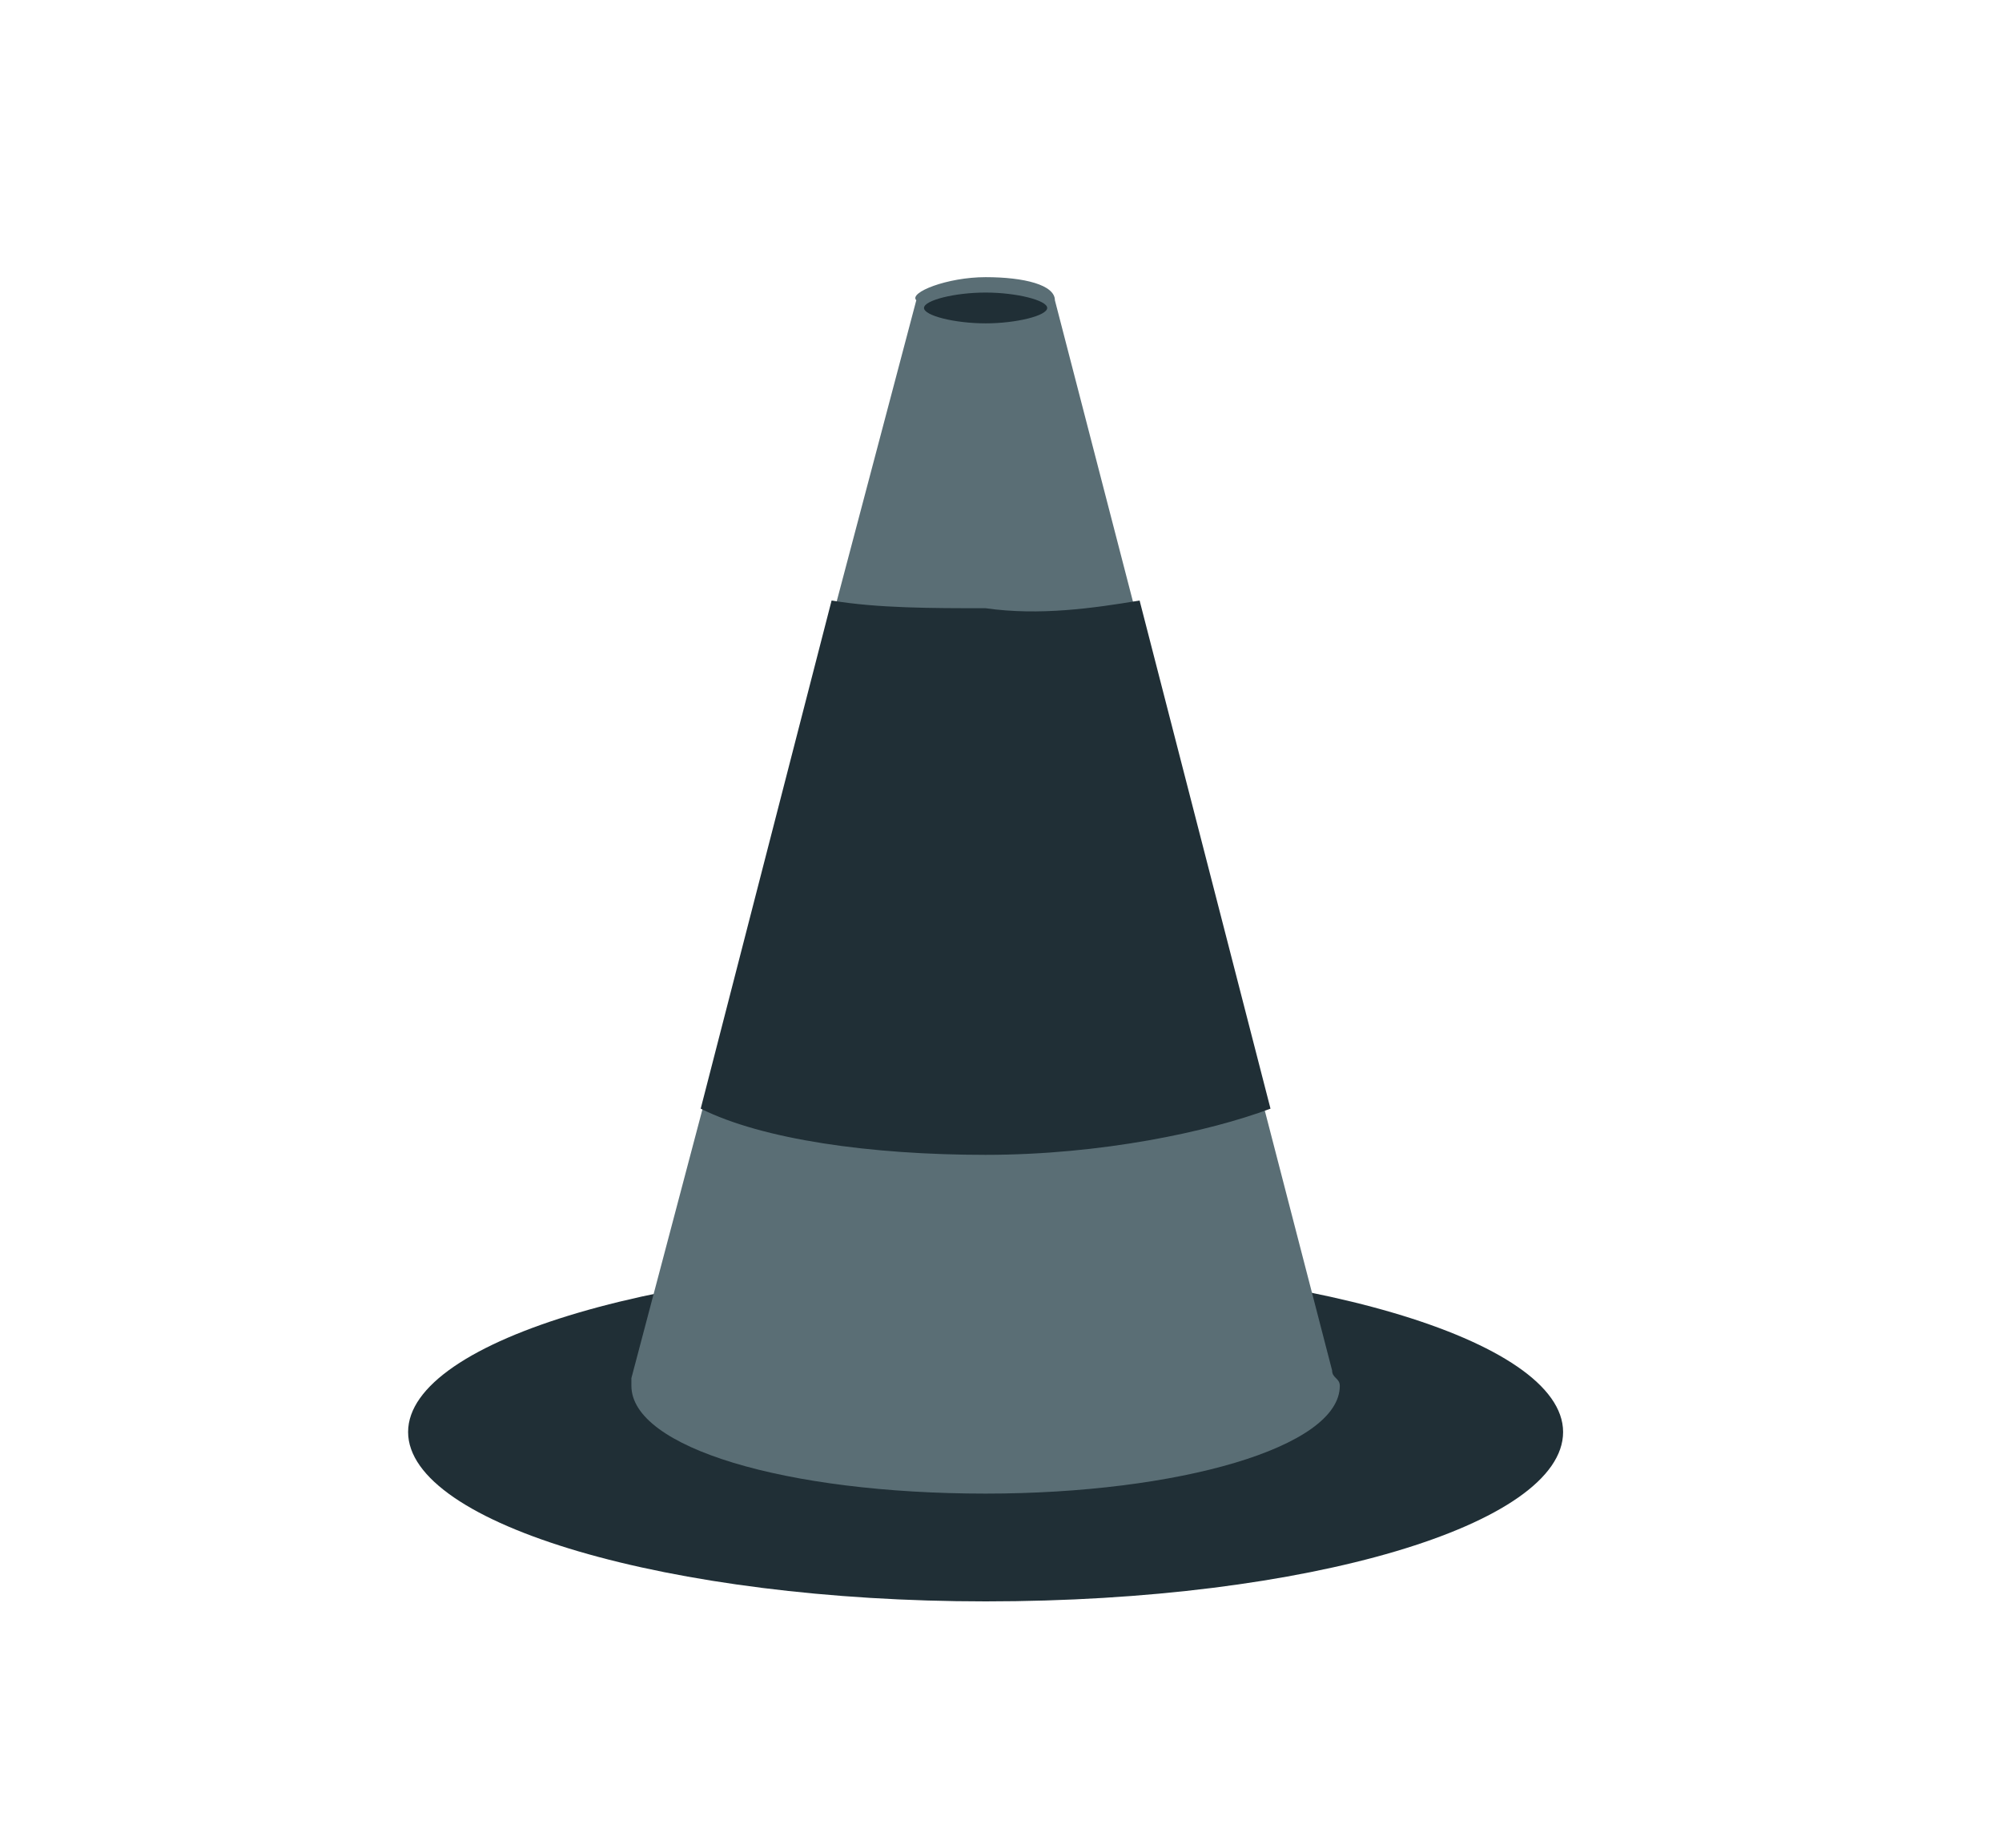 <?xml version="1.0" encoding="utf-8"?>
<!-- Generator: Adobe Illustrator 27.9.4, SVG Export Plug-In . SVG Version: 9.03 Build 54784)  -->
<!DOCTYPE svg PUBLIC "-//W3C//DTD SVG 1.1//EN" "http://www.w3.org/Graphics/SVG/1.1/DTD/svg11.dtd">
<svg version="1.1" id="Capa_1" xmlns:x="http://ns.adobe.com/Extensibility/1.0/" xmlns:i="http://ns.adobe.com/AdobeIllustrator/10.0/" xmlns:graph="http://ns.adobe.com/Graphs/1.0/"
	 xmlns="http://www.w3.org/2000/svg" xmlns:xlink="http://www.w3.org/1999/xlink" x="0px" y="0px" width="26px" height="24px"
	 viewBox="0 0 26 24" style="enable-background:new 0 0 26 24;" xml:space="preserve">
<style type="text/css">
	.st0{fill-rule:evenodd;clip-rule:evenodd;fill:#202F36;}
	.st1{fill-rule:evenodd;clip-rule:evenodd;fill:#5A6E75;}
</style>
<path class="st0" d="M12.8,16.4c4.1,0,7.5,1,7.5,2.2c0,1.2-3.3,2.2-7.5,2.2c-4.1,0-7.5-1-7.5-2.2C5.3,17.4,8.7,16.4,12.8,16.4z"/>
<path class="st1" d="M12.8,3.6c0.5,0,0.9,0.1,0.9,0.3l3.6,13.9c0,0.1,0.1,0.1,0.1,0.2c0,0.8-2.1,1.4-4.6,1.4c-2.6,0-4.6-0.6-4.6-1.4
	c0,0,0-0.1,0-0.1l3.7-14C11.8,3.8,12.3,3.6,12.8,3.6z"/>
<path class="st0" d="M14.8,7.8l1.7,6.6c-0.8,0.3-2.2,0.6-3.7,0.6s-2.9-0.2-3.7-0.6l1.7-6.6c0.6,0.1,1.3,0.1,2,0.1
	C13.5,8,14.2,7.9,14.8,7.8z"/>
<path class="st0" d="M12.8,3.8c0.4,0,0.8,0.1,0.8,0.2s-0.4,0.2-0.8,0.2C12.4,4.2,12,4.1,12,4S12.4,3.8,12.8,3.8z"/>
</svg>
